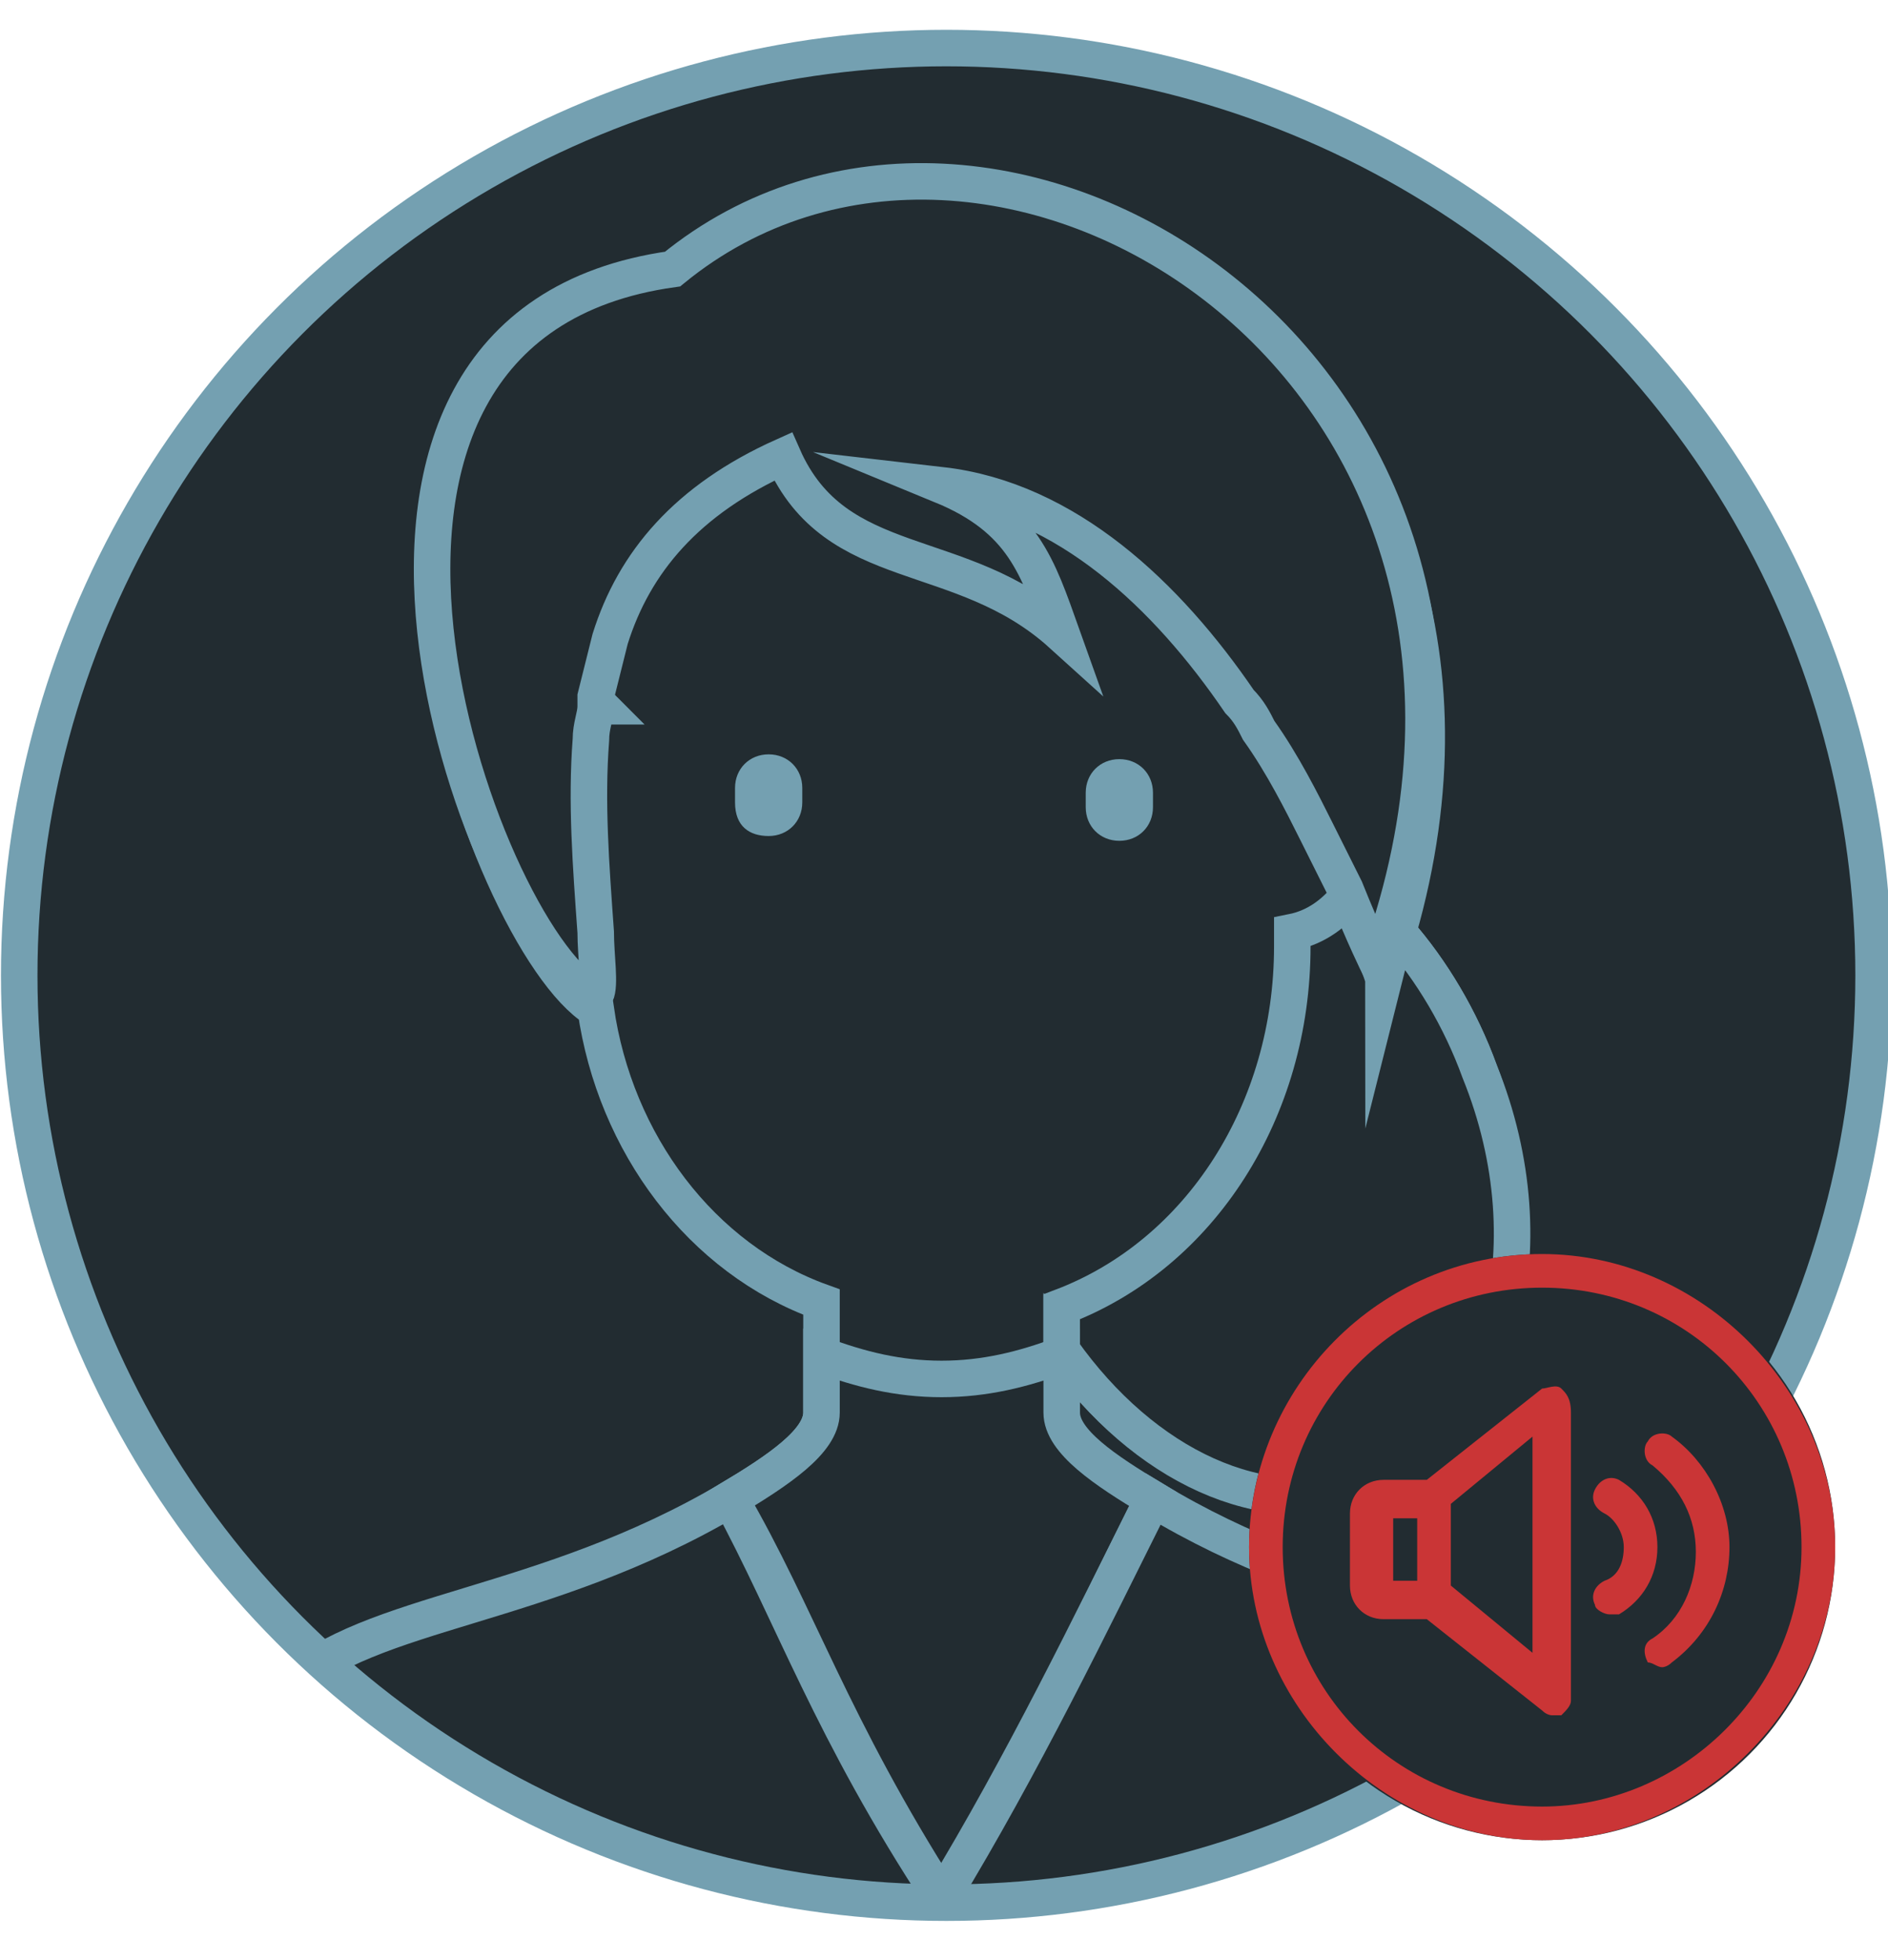 <?xml version="1.0" encoding="utf-8"?>
<!-- Generator: Adobe Illustrator 18.0.0, SVG Export Plug-In . SVG Version: 6.00 Build 0)  -->
<!DOCTYPE svg PUBLIC "-//W3C//DTD SVG 1.1//EN" "http://www.w3.org/Graphics/SVG/1.1/DTD/svg11.dtd">
<svg version="1.1" xmlns="http://www.w3.org/2000/svg" xmlns:xlink="http://www.w3.org/1999/xlink" x="0px" y="0px"
	 viewBox="0 0 39.3 40.8" enable-background="new 0 0 39.3 40.8" xml:space="preserve">
<g id="fondo">
	<g id="Capa_9">
	</g>
	<g id="Capa_13">
		<g id="Paises">
			<g id="Capa_11">
			</g>
			<g id="Antartida">
			</g>
		</g>
	</g>
</g>
<g id="MAPA_POR_DONDE_SE_VAN" display="none">
</g>
<g id="MAPA_POR_DONDE_REGRESAN" display="none">
</g>
<g id="MAPA_REMESAS" display="none">
</g>
<g id="MAPA_EGRESOS_REMESAS" display="none">
</g>
<g id="MAPA_CANCILLERIA" display="none">
</g>
<g id="MAPA_BTN-TESTIMONIOS">
	<g id="Btn-NuevaYork_00000103256284536413232050000002749623060574177959_">
		<g>
			<defs>
				<circle id="SVGID_9_" cx="19.7" cy="20.3" r="19.3"/>
			</defs>
			<use xlink:href="#SVGID_9_"  overflow="visible" fill="#222C31"/>
			<clipPath id="SVGID_2_">
				<use xlink:href="#SVGID_9_"  overflow="visible"/>
			</clipPath>
			<g clip-path="url(#SVGID_2_)">
				
					<path fill="#222C31" stroke="#74A0B1" stroke-width="0.76" stroke-linecap="round" stroke-line="round" stroke-miterlimit="10" d="
					M2.7,43.6c0.3-1.4,0.6-2.7,0.8-3.7C4.2,37.3,5,35.9,6,35.1c1.7-1.6,5.4-1.5,9.2-3.9c1-0.6,1.9-1.2,1.9-1.8c0-0.3,0-0.7,0-1.2
					c0-0.4,0-0.8,0-1.1c-2.5-0.9-4.3-3.3-4.7-6.1c-2.3-1.4-6.9-13.9,1.7-15.1c6.5-5.4,18.4,1.7,15,13.5c0.7,0.8,1.3,1.8,1.7,2.9
					c1.4,3.7,0.4,7.6-2.3,8.6c-2.1,0.8-4.7-0.4-6.4-2.8c0,0.1,0,0.2,0,0.2c0,0.5,0,0.9,0,1.2c0,0.6,0.9,1.2,1.9,1.8
					c3.8,2.3,7.1,2.2,8.8,3.6c0,0,0,0,0,0c1.2,0.8,2.1,2.2,2.9,5.1c0.3,1.1,0.5,2.3,0.8,3.7"/>
				
					<path fill="#222C31" stroke="#74A0B1" stroke-width="0.76" stroke-linecap="round" stroke-line="round" stroke-miterlimit="10" d="
					M28.1,18.6c-0.3,0.4-0.7,0.7-1.2,0.8l0,0.3c0,3.4-1.9,6.4-4.8,7.5c0,0.3,0,0.6,0,0.9c1.7,2.4,4.2,3.6,6.4,2.8
					c2.7-1,3.8-4.9,2.3-8.6c-0.4-1.1-1-2.1-1.7-2.9c-0.1,0.3-0.2,0.6-0.3,1C28.8,20.3,28.5,19.6,28.1,18.6z"/>
				
					<path fill="#222C31" stroke="#74A0B1" stroke-width="0.76" stroke-linecap="round" stroke-line="round" stroke-miterlimit="10" d="
					M19.6,39.5c1.7-2.7,3.1-5.7,4.4-8.3c0,0,0,0,0,0c-1-0.6-1.9-1.2-1.9-1.8c0-0.3,0-0.7,0-1.2c-0.8,0.3-1.6,0.5-2.5,0.5
					c-0.9,0-1.7-0.2-2.5-0.5c0,0.5,0,0.9,0,1.2c0,0.6-0.9,1.2-1.9,1.8c0,0,0,0,0,0C16.6,33.6,17.3,35.9,19.6,39.5z"/>
				<path fill="#74A0B1" d="M22.6,16.5c0-0.4,0.3-0.7,0.7-0.7c0.4,0,0.7,0.3,0.7,0.7v0.3c0,0.4-0.3,0.7-0.7,0.7
					c-0.4,0-0.7-0.3-0.7-0.7V16.5z"/>
				<path fill="#74A0B1" d="M16,17.4c0.4,0,0.7-0.3,0.7-0.7v-0.3c0-0.4-0.3-0.7-0.7-0.7c-0.4,0-0.7,0.3-0.7,0.7v0.3
					C15.3,17.2,15.6,17.4,16,17.4z"/>
				
					<path fill="#222C31" stroke="#74A0B1" stroke-width="0.76" stroke-linecap="round" stroke-line="round" stroke-miterlimit="10" d="
					M12.4,14.5C12.4,14.5,12.4,14.5,12.4,14.5c0,0.1,0,0.1,0,0.2h0.1C12.4,14.6,12.4,14.6,12.4,14.5z"/>
				
					<path fill="#222C31" stroke="#74A0B1" stroke-width="0.76" stroke-linecap="round" stroke-line="round" stroke-miterlimit="10" d="
					M12.4,19.4c-0.1-1.4-0.2-2.7-0.1-4c0-0.3,0.1-0.5,0.1-0.7c0-0.1,0-0.1,0-0.2c0.1-0.4,0.2-0.8,0.3-1.2c0.5-1.6,1.6-2.9,3.6-3.8
					c1.1,2.5,3.7,1.8,5.8,3.7c-0.5-1.4-0.8-2.4-2.5-3.1c2.6,0.3,4.7,2.3,6.2,4.5c0.2,0.2,0.3,0.4,0.4,0.6c0.5,0.7,0.9,1.5,1.2,2.1
					c0.2,0.4,0.4,0.8,0.6,1.2c0.4,1,0.7,1.6,0.7,1.6c0.1-0.3,0.2-0.7,0.3-1c3.5-11.7-8.4-18.9-15-13.5c-8.6,1.2-4,13.8-1.7,15.1
					c0,0,0,0,0.1,0C12.5,20.5,12.4,19.9,12.4,19.4z"/>
				
					<path fill="#222C31" stroke="#74A0B1" stroke-width="0.76" stroke-linecap="round" stroke-line="round" stroke-miterlimit="10" d="
					M36.5,43.6c-0.3-1.4-0.6-2.7-0.8-3.7C35,37,34,35.6,32.8,34.8c0,0,0,0,0,0c-1.8-1.4-5-1.3-8.8-3.6c0,0,0,0,0,0
					c-1.3,2.6-2.7,5.5-4.4,8.3c-2.3-3.5-3.1-5.9-4.4-8.3c0,0,0,0,0,0c-3.9,2.3-7.5,2.3-9.2,3.9c-1,0.9-1.8,2.3-2.5,4.8
					c-0.3,1.1-0.5,2.3-0.8,3.7"/>
			</g>
			
				<use xlink:href="#SVGID_9_"  overflow="visible" fill="none" stroke="#74A0B1" stroke-width="0.76" stroke-linecap="round" stroke-line="round" stroke-miterlimit="10"/>
		</g>
		<g>
			<circle fill="#222C31" cx="32.1" cy="32.2" r="6.1"/>
			<g>
				<path fill="#CA3536" d="M32.1,26.1c-3.4,0-6.1,2.8-6.1,6.1s2.8,6.1,6.1,6.1s6.1-2.8,6.1-6.1S35.4,26.1,32.1,26.1z M32.1,37.6
					c-3,0-5.4-2.4-5.4-5.4s2.4-5.4,5.4-5.4s5.4,2.4,5.4,5.4S35,37.6,32.1,37.6z M32.5,28.9c-0.1-0.1-0.3,0-0.4,0l-2.4,1.9h-0.9
					c-0.4,0-0.7,0.3-0.7,0.7V33c0,0.4,0.3,0.7,0.7,0.7h0.9l2.4,1.9c0.1,0.1,0.2,0.1,0.2,0.1c0.1,0,0.1,0,0.2,0
					c0.1-0.1,0.2-0.2,0.2-0.3v-6C32.7,29.1,32.6,29,32.5,28.9L32.5,28.9z M29.5,32.9H29v-1.3h0.5V32.9z M31.9,34.4L30.2,33v-1.7
					l1.7-1.4V34.4z M34.5,32.2c0,0.6-0.3,1.1-0.8,1.4c-0.1,0-0.1,0-0.2,0c-0.1,0-0.3-0.1-0.3-0.2c-0.1-0.2,0-0.4,0.2-0.5
					c0.3-0.1,0.4-0.4,0.4-0.7s-0.2-0.6-0.4-0.7c-0.2-0.1-0.3-0.3-0.2-0.5c0.1-0.2,0.3-0.3,0.5-0.2C34.2,31.1,34.5,31.6,34.5,32.2
					L34.5,32.2z M36,32.2c0,0.9-0.4,1.8-1.2,2.4c-0.1,0.1-0.2,0.1-0.2,0.1c-0.1,0-0.2-0.1-0.3-0.1c-0.1-0.2-0.1-0.4,0.1-0.5
					c0.6-0.4,0.9-1.1,0.9-1.8c0-0.7-0.3-1.3-0.9-1.8c-0.2-0.1-0.2-0.4-0.1-0.5c0.1-0.2,0.4-0.2,0.5-0.1C35.5,30.4,36,31.3,36,32.2
					L36,32.2z"/>
			</g>
		</g>
	</g>
</g>
<g id="MAPA_AUDIO-TESTIMONIOS" display="none">
</g>
</svg>

